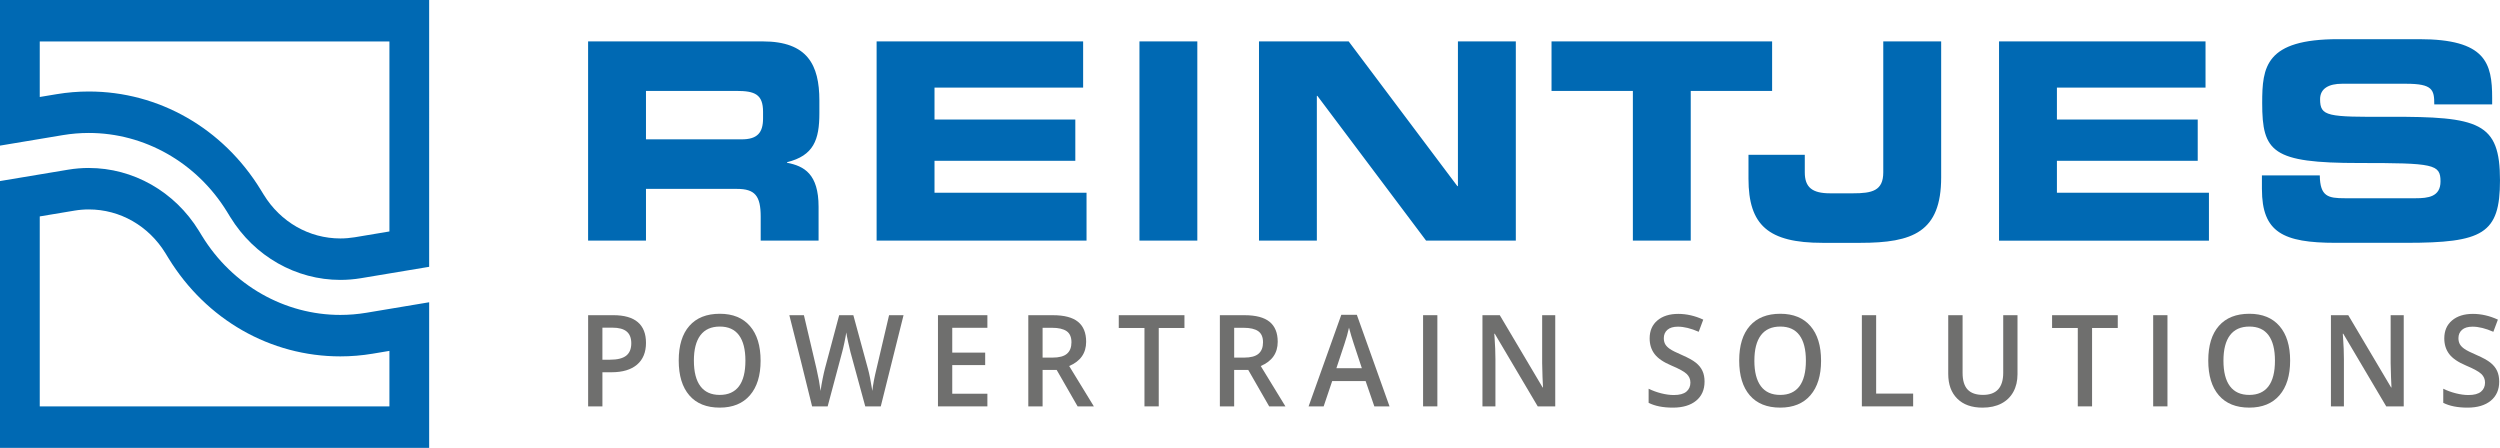 <?xml version="1.0" encoding="UTF-8"?> <svg xmlns="http://www.w3.org/2000/svg" xmlns:xlink="http://www.w3.org/1999/xlink" id="Ebene_1" data-name="Ebene 1" width="194.789" height="34.898" viewBox="0 0 194.789 34.898"><defs><style> .cls-1 { clip-path: url(#clippath); } .cls-2 { fill: none; } .cls-2, .cls-3, .cls-4 { stroke-width: 0px; } .cls-5 { clip-path: url(#clippath-1); } .cls-6 { clip-path: url(#clippath-4); } .cls-7 { clip-path: url(#clippath-3); } .cls-8 { clip-path: url(#clippath-2); } .cls-9 { clip-path: url(#clippath-7); } .cls-10 { clip-path: url(#clippath-8); } .cls-11 { clip-path: url(#clippath-6); } .cls-12 { clip-path: url(#clippath-5); } .cls-13 { clip-path: url(#clippath-9); } .cls-14 { clip-path: url(#clippath-20); } .cls-15 { clip-path: url(#clippath-21); } .cls-16 { clip-path: url(#clippath-14); } .cls-17 { clip-path: url(#clippath-13); } .cls-18 { clip-path: url(#clippath-12); } .cls-19 { clip-path: url(#clippath-10); } .cls-20 { clip-path: url(#clippath-15); } .cls-21 { clip-path: url(#clippath-17); } .cls-22 { clip-path: url(#clippath-16); } .cls-23 { clip-path: url(#clippath-19); } .cls-24 { clip-path: url(#clippath-11); } .cls-25 { clip-path: url(#clippath-18); } .cls-3 { fill: #6f6f6e; } .cls-4 { fill: #0069b3; } </style><clipPath id="clippath"><rect class="cls-2" y="0" width="194.787" height="34.898"></rect></clipPath><clipPath id="clippath-1"><rect class="cls-2" x="0" y="0" width="194.787" height="34.898"></rect></clipPath><clipPath id="clippath-2"><rect class="cls-2" x="0" y="0" width="194.787" height="34.898"></rect></clipPath><clipPath id="clippath-3"><rect class="cls-2" x="0" y="0" width="194.787" height="34.898"></rect></clipPath><clipPath id="clippath-4"><rect class="cls-2" x="0" y="0" width="194.787" height="34.898"></rect></clipPath><clipPath id="clippath-5"><rect class="cls-2" x="0" y="0" width="194.787" height="34.898"></rect></clipPath><clipPath id="clippath-6"><rect class="cls-2" x="0" y="0" width="194.787" height="34.898"></rect></clipPath><clipPath id="clippath-7"><rect class="cls-2" x="0" y="0" width="194.787" height="34.898"></rect></clipPath><clipPath id="clippath-8"><rect class="cls-2" x="0" y="0" width="194.787" height="34.898"></rect></clipPath><clipPath id="clippath-9"><rect class="cls-2" x="0" y="0" width="194.787" height="34.898"></rect></clipPath><clipPath id="clippath-10"><rect class="cls-2" x=".001" y="0" width="194.787" height="34.898"></rect></clipPath><clipPath id="clippath-11"><rect class="cls-2" x="0" y="0" width="194.787" height="34.898"></rect></clipPath><clipPath id="clippath-12"><rect class="cls-2" x="0" y="0" width="194.787" height="34.898"></rect></clipPath><clipPath id="clippath-13"><rect class="cls-2" x="0" y="0" width="194.787" height="34.898"></rect></clipPath><clipPath id="clippath-14"><rect class="cls-2" x="0" y="0" width="194.787" height="34.898"></rect></clipPath><clipPath id="clippath-15"><rect class="cls-2" x="0" y="0" width="194.787" height="34.898"></rect></clipPath><clipPath id="clippath-16"><rect class="cls-2" x="0" y="0" width="194.787" height="34.898"></rect></clipPath><clipPath id="clippath-17"><rect class="cls-2" x=".002" y="0" width="194.787" height="34.898"></rect></clipPath><clipPath id="clippath-18"><rect class="cls-2" x="0" y="0" width="194.787" height="34.898"></rect></clipPath><clipPath id="clippath-19"><rect class="cls-2" x="0" y="0" width="194.787" height="34.898"></rect></clipPath><clipPath id="clippath-20"><rect class="cls-2" x="0" y="0" width="194.787" height="34.898"></rect></clipPath><clipPath id="clippath-21"><rect class="cls-2" x="0" width="194.787" height="34.898"></rect></clipPath></defs><g class="cls-1"><path class="cls-4" d="m30.342,3.231v14.803l-2.701.452c-.371.061-.749.093-1.123.093-2.429,0-4.661-1.276-5.971-3.412l-.24-.39c-2.936-4.788-7.941-7.648-13.386-7.648-.838,0-1.684.07-2.514.209l-1.31.218V3.231h27.245M33.438,0H0v11.346l4.896-.818c.677-.113,1.354-.168,2.025-.168,4.316,0,8.403,2.283,10.779,6.158l.239.39c1.892,3.084,5.143,4.901,8.579,4.901.534,0,1.073-.044,1.612-.134l5.308-.886V0Z"></path></g><g class="cls-5"><path class="cls-4" d="m6.921,16.318c2.429,0,4.661,1.276,5.971,3.412l.239.39c2.937,4.789,7.941,7.648,13.387,7.648.838,0,1.684-.07,2.514-.209l1.31-.219v4.326H3.097v-14.804l2.702-.451c.37-.062.748-.093,1.122-.093m0-3.231c-.534,0-1.073.044-1.612.134L0,14.107v20.79h33.438v-11.346l-4.895.818c-.677.112-1.354.168-2.025.168-4.317,0-8.403-2.283-10.779-6.158l-.239-.39c-1.892-3.084-5.143-4.901-8.579-4.901"></path></g><g class="cls-8"><path class="cls-3" d="m50.333,26.706c0,.743-.233,1.31-.699,1.706-.466.395-1.128.593-1.988.593h-.708v2.658h-1.113v-7.105h1.961c.85,0,1.487.181,1.911.544.424.363.635.897.635,1.603m-3.394,1.322h.591c.571,0,.99-.103,1.257-.31.267-.208.401-.532.401-.972,0-.408-.12-.714-.359-.914-.239-.201-.612-.301-1.118-.301h-.773v2.497Z"></path></g><g class="cls-7"><path class="cls-3" d="m59.263,28.101c0,1.156-.277,2.056-.832,2.697-.554.642-1.338.962-2.353.962-1.028,0-1.818-.318-2.368-.955-.551-.637-.827-1.541-.827-2.715s.277-2.073.831-2.701c.554-.629,1.345-.942,2.373-.942,1.011,0,1.794.319,2.346.957.553.638.829,1.537.829,2.698m-5.197,0c0,.875.169,1.538.508,1.99.338.452.84.678,1.504.678.661,0,1.16-.224,1.497-.67.337-.448.505-1.114.505-1.998,0-.872-.167-1.532-.501-1.983-.333-.451-.831-.675-1.492-.675-.668,0-1.171.225-1.512.675-.34.45-.51,1.111-.51,1.983"></path></g><g class="cls-6"><path class="cls-3" d="m68.628,31.663h-1.211l-1.155-4.238c-.05-.185-.111-.451-.186-.799-.075-.348-.12-.591-.136-.726-.031.207-.081.476-.151.807-.07.331-.128.577-.175.739l-1.127,4.218h-1.211l-.88-3.557-.894-3.547h1.136l.973,4.14c.152.664.261,1.251.326,1.759.034-.275.085-.584.154-.924.068-.34.13-.615.186-.826l1.108-4.15h1.104l1.136,4.169c.108.386.223.962.344,1.73.046-.463.159-1.053.335-1.769l.969-4.13h1.127l-1.774,7.105Z"></path></g><g class="cls-12"><polygon class="cls-3" points="76.933 31.663 73.082 31.663 73.082 24.559 76.933 24.559 76.933 25.54 74.195 25.54 74.195 27.474 76.761 27.474 76.761 28.446 74.195 28.446 74.195 30.677 76.933 30.677 76.933 31.663"></polygon></g><g class="cls-11"><path class="cls-3" d="m81.234,28.825v2.839h-1.113v-7.105h1.923c.879,0,1.529.171,1.951.515.422.343.633.862.633,1.555,0,.884-.441,1.515-1.322,1.89l1.923,3.144h-1.266l-1.63-2.839h-1.099Zm0-.962h.773c.518,0,.894-.1,1.127-.302.233-.2.349-.498.349-.894,0-.401-.126-.69-.377-.865-.252-.174-.63-.262-1.136-.262h-.736v2.323Z"></path></g><g class="cls-9"><polygon class="cls-3" points="90.284 31.663 89.172 31.663 89.172 25.555 87.169 25.555 87.169 24.559 92.287 24.559 92.287 25.555 90.284 25.555 90.284 31.663"></polygon></g><g class="cls-10"><path class="cls-3" d="m96.16,28.825v2.839h-1.113v-7.105h1.923c.879,0,1.529.171,1.951.515.422.343.633.862.633,1.555,0,.884-.441,1.515-1.322,1.89l1.923,3.144h-1.266l-1.63-2.839h-1.099Zm0-.962h.773c.518,0,.894-.1,1.127-.302.233-.2.349-.498.349-.894,0-.401-.126-.69-.376-.865-.252-.174-.63-.262-1.136-.262h-.736v2.323Z"></path></g><g class="cls-13"><path class="cls-3" d="m107.082,31.663l-.68-1.973h-2.603l-.666,1.973h-1.173l2.548-7.134h1.211l2.547,7.134h-1.183Zm-.973-2.974l-.638-1.934c-.046-.129-.111-.334-.193-.612-.082-.279-.139-.483-.17-.613-.084.399-.206.834-.367,1.307l-.615,1.852h1.983Z"></path></g><g class="cls-19"><rect class="cls-3" x="110.88" y="24.558" width="1.113" height="7.105"></rect></g><g class="cls-24"><path class="cls-3" d="m121.178,31.663h-1.365l-3.348-5.661h-.037l.024.315c.043.603.065,1.154.065,1.653v3.694h-1.011v-7.105h1.351l3.339,5.632h.028c-.006-.075-.019-.346-.038-.814-.018-.469-.028-.833-.028-1.095v-3.723h1.02v7.105Z"></path></g><g class="cls-18"><path class="cls-3" d="m132.811,29.734c0,.632-.219,1.128-.656,1.487-.438.359-1.042.54-1.812.54s-1.399-.125-1.89-.374v-1.099c.311.153.64.272.989.36.35.087.675.131.976.131.441,0,.766-.087.976-.262.209-.175.315-.41.315-.705,0-.266-.097-.491-.289-.675-.193-.185-.589-.403-1.192-.656-.621-.262-1.059-.562-1.313-.899-.255-.337-.382-.742-.382-1.215,0-.593.202-1.06.605-1.4.404-.34.946-.51,1.625-.51.652,0,1.301.149,1.947.447l-.354.948c-.605-.266-1.145-.399-1.621-.399-.36,0-.633.082-.819.246-.186.164-.279.38-.279.649,0,.185.037.343.111.474.075.131.198.255.368.372.171.117.479.271.922.462.5.217.866.419,1.099.608.233.188.403.4.512.637.109.236.163.515.163.836"></path></g><g class="cls-17"><path class="cls-3" d="m141.89,28.101c0,1.156-.277,2.056-.831,2.697-.554.642-1.339.962-2.354.962-1.028,0-1.817-.318-2.368-.955-.551-.637-.827-1.541-.827-2.715s.277-2.073.832-2.701c.554-.629,1.345-.942,2.372-.942,1.012,0,1.794.319,2.347.957.553.638.828,1.537.828,2.698m-5.197,0c0,.875.17,1.538.508,1.99.338.452.839.678,1.504.678s1.16-.224,1.497-.67c.337-.448.506-1.114.506-1.998,0-.872-.167-1.532-.501-1.983-.334-.451-.832-.675-1.492-.675-.668,0-1.171.225-1.511.675-.34.45-.51,1.111-.51,1.983"></path></g><g class="cls-16"><polygon class="cls-3" points="145.068 31.663 145.068 24.559 146.181 24.559 146.181 30.667 149.064 30.667 149.064 31.663 145.068 31.663"></polygon></g><g class="cls-20"><path class="cls-3" d="m157.195,24.558v4.597c0,.525-.108.984-.324,1.378-.216.393-.528.696-.936.909-.409.212-.897.319-1.465.319-.845,0-1.501-.234-1.969-.701-.469-.466-.703-1.107-.703-1.924v-4.578h1.118v4.495c0,.586.131,1.019.391,1.298.261.279.661.417,1.201.417,1.049,0,1.574-.575,1.574-1.725v-4.485h1.113Z"></path></g><g class="cls-22"><polygon class="cls-3" points="163.005 31.663 161.892 31.663 161.892 25.555 159.889 25.555 159.889 24.559 165.007 24.559 165.007 25.555 163.005 25.555 163.005 31.663"></polygon></g><g class="cls-21"><rect class="cls-3" x="167.766" y="24.558" width="1.113" height="7.105"></rect></g><g class="cls-25"><path class="cls-3" d="m178.437,28.101c0,1.156-.277,2.056-.831,2.697-.554.642-1.339.962-2.354.962-1.027,0-1.817-.318-2.368-.955-.551-.637-.826-1.541-.826-2.715s.277-2.073.83-2.701c.554-.629,1.345-.942,2.373-.942,1.012,0,1.794.319,2.347.957.552.638.829,1.537.829,2.698m-5.196,0c0,.875.168,1.538.507,1.99.338.452.84.678,1.504.678.661,0,1.16-.224,1.497-.67.337-.448.505-1.114.505-1.998,0-.872-.167-1.532-.5-1.983-.334-.451-.831-.675-1.492-.675-.668,0-1.171.225-1.511.675-.34.45-.51,1.111-.51,1.983"></path></g><g class="cls-23"><path class="cls-3" d="m187.288,31.663h-1.364l-3.348-5.661h-.037l.023.315c.043.603.065,1.154.065,1.653v3.694h-1.011v-7.105h1.351l3.339,5.632h.027c-.006-.075-.019-.346-.036-.814-.019-.469-.029-.833-.029-1.095v-3.723h1.02v7.105Z"></path></g><g class="cls-14"><path class="cls-3" d="m194.727,29.734c0,.632-.219,1.128-.656,1.487-.438.359-1.042.54-1.812.54s-1.4-.125-1.891-.374v-1.099c.31.153.64.272.99.36.349.087.674.131.975.131.441,0,.766-.087.976-.262.209-.175.314-.41.314-.705,0-.266-.096-.491-.289-.675-.192-.185-.589-.403-1.192-.656-.621-.262-1.059-.562-1.313-.899s-.381-.742-.381-1.215c0-.593.202-1.06.606-1.4.403-.34.945-.51,1.625-.51.651,0,1.3.149,1.946.447l-.354.948c-.606-.266-1.146-.399-1.621-.399-.36,0-.634.082-.82.246-.186.164-.279.38-.279.649,0,.185.037.343.112.474.074.131.197.255.368.372.17.117.477.271.922.462.5.217.866.419,1.099.608.233.188.404.4.512.637.108.236.163.515.163.836"></path></g><g class="cls-15"><path class="cls-4" d="m59.454,8.714c0-1.372-.649-1.63-2.072-1.63h-7.05v3.773h7.455c1.221,0,1.667-.514,1.667-1.629v-.514Zm1.868,3.924v.043c1.341.257,2.458.88,2.458,3.43v2.638h-4.51v-1.865c0-1.629-.447-2.166-1.848-2.166h-7.09v4.031h-4.51V3.226h13.612c3.474,0,4.408,1.822,4.408,4.609v.986c0,2.08-.446,3.302-2.519,3.817m114.917,2.1c0,3.365,1.645,4.182,5.75,4.182h5.465c5.992,0,7.333-.687,7.333-4.869,0-4.523-1.626-4.973-8.634-4.951-4.836.021-5.383-.021-5.383-1.373,0-.836.689-1.201,1.705-1.201h4.999c2.072,0,2.193.472,2.193,1.607h4.51v-.493c0-2.723-.489-4.588-5.688-4.588h-6.298c-5.69,0-5.932,2.166-5.932,4.974,0,3.818.772,4.675,7.557,4.675,5.809,0,6.337.086,6.337,1.435,0,1.201-.974,1.31-1.93,1.31h-5.524c-1.302,0-1.931-.129-1.952-1.78h-4.509v1.072Zm-20.484,4.01V3.226h16.089v3.601h-11.579v2.488h10.971v3.216h-10.971v2.487h11.845v3.732h-16.355Zm-19.522-4.823c0,3.622,1.544,4.996,5.77,4.996h2.945c4.083,0,6.298-.836,6.298-5.104V3.226h-4.511v10.206c0,1.436-.874,1.63-2.357,1.63h-1.787c-1.401,0-1.971-.472-1.971-1.63v-1.372h-4.387v1.866Zm-15.346-6.841v-3.859h17.187v3.859h-6.34v11.664h-4.509V7.085h-6.338Zm-22.793,11.664h4.508V7.47h.042l8.47,11.278h6.991V3.226h-4.511v11.278h-.042l-8.47-11.278h-6.988v15.523Zm-9.314-15.523h4.509v15.523h-4.509V3.226Zm-20.479,15.523h16.356v-3.732h-11.845v-2.487h10.971v-3.216h-10.971v-2.488h11.58v-3.601h-16.091v15.523Z"></path></g></svg> 